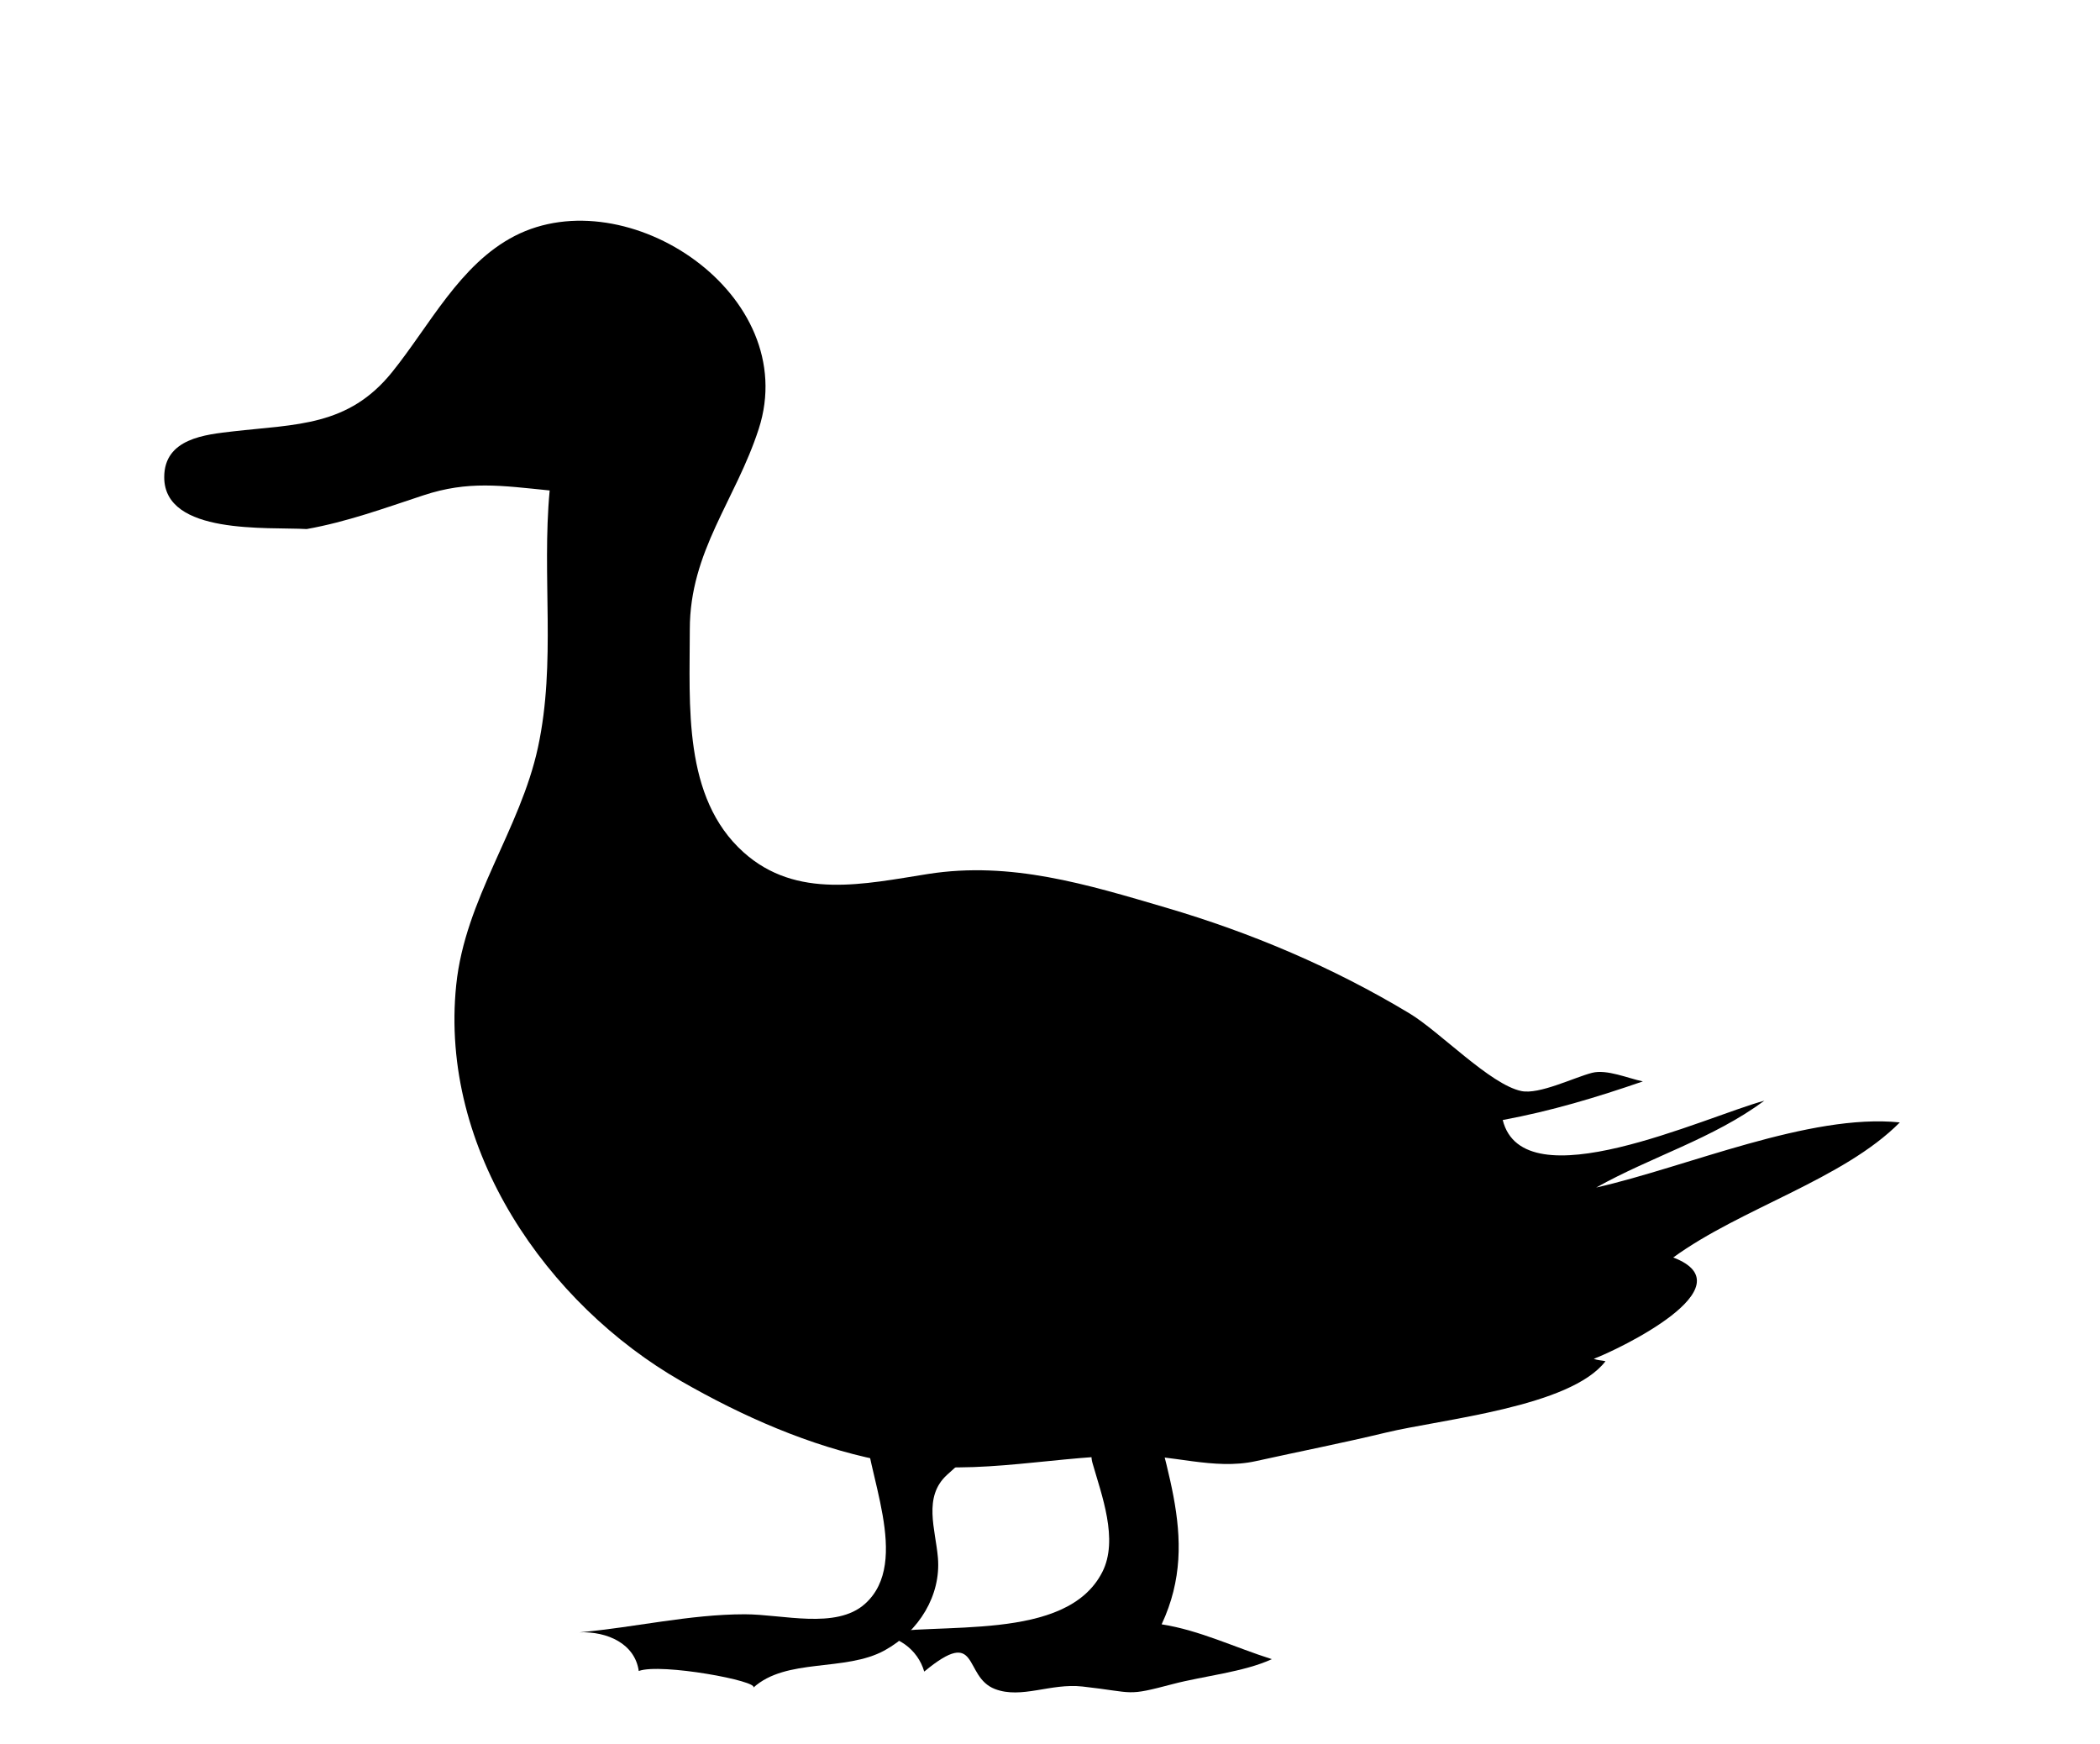 <?xml version="1.0" encoding="UTF-8"?>
<svg width="409.156" height="339.716" xmlns="http://www.w3.org/2000/svg" xmlns:svg="http://www.w3.org/2000/svg">
 <title>Duck</title>

 <g>
  <title>Layer 1</title>
  <path fill="black" fill-rule="evenodd" clip-rule="evenodd" id="path3" d="m59.76,103.068c7.854,-1.399 15.191,-4.084 22.757,-6.578c8.709,-2.872 15.077,-1.896 24.578,-0.939c-1.567,16.784 1.293,33.486 -2.277,50.043c-3.468,16.081 -14.19,29.462 -15.928,46.286c-3.317,32.103 17.697,62.208 43.842,77.202c11.986,6.875 25.012,12.627 38.534,15.368c17.372,3.521 31.284,-0.517 48.697,-0.939c8.228,-0.199 16.568,2.946 24.697,1.148c8.442,-1.868 16.939,-3.533 25.345,-5.559c10.898,-2.626 35.974,-4.973 42.805,-13.916c-0.734,-0.167 -1.555,-0.161 -2.278,-0.468c4.655,-1.746 30.421,-14.033 15.477,-19.736c13.169,-9.588 33.117,-15.2 44.147,-26.315c-17.622,-1.796 -41.567,8.713 -59.166,12.689c10.837,-6.069 22.644,-9.455 32.768,-16.918c-11.554,3.112 -46.961,19.884 -50.974,3.759c9.439,-1.74 18.231,-4.393 27.307,-7.518c-2.892,-0.596 -7.024,-2.415 -9.909,-1.67c-3.498,0.903 -10.271,4.266 -13.757,3.55c-6.058,-1.245 -15.924,-11.589 -21.795,-15.124c-14.891,-8.966 -30.803,-15.714 -47.383,-20.589c-15.527,-4.567 -30.302,-9.106 -46.423,-6.579c-12.352,1.936 -25.622,5.045 -35.957,-4.23c-11.863,-10.644 -10.467,-28.712 -10.467,-43.445c0,-15.206 8.937,-25.159 13.427,-39.022c8.474,-26.165 -25.633,-48.902 -47.562,-37.591c-10.689,5.514 -16.531,17.43 -23.894,26.548c-8.52,10.552 -18.594,10.1 -30.949,11.513c-5.422,0.62 -13.424,1.379 -13.424,8.929c0,11.313 20.151,9.671 27.76,10.102"/>
  <path fill="black" fill-rule="evenodd" clip-rule="evenodd" id="path5" d="m215.315,270.897c1.325,5.005 -3.708,9.728 -2.468,14.092c1.763,6.204 5.144,14.965 1.917,21.284c-7.031,13.774 -31.695,9.589 -45.158,12.114c5.158,-0.131 9.227,2.958 10.467,7.269c10.898,-9.013 7.508,0.984 13.768,3.392c5.188,1.995 10.832,-1.182 17.069,-0.484c10.445,1.169 8.302,1.968 17.622,-0.485c5.889,-1.55 13.836,-2.334 19.272,-4.845c-7.177,-2.262 -14.07,-5.627 -21.475,-6.786c8.105,-17.306 -0.854,-32.339 -3.307,-50.397c-2.257,1.726 -5.816,3.292 -7.707,4.846"/>
  <path fill="black" fill-rule="evenodd" clip-rule="evenodd" id="path7" d="m168.507,276.818c-0.016,9.587 9.24,27.446 0,35.663c-5.629,5.007 -16.014,2.01 -23.403,2.01c-10.767,0 -21.507,2.579 -32.215,3.516c5.504,-0.206 10.818,2.251 11.565,7.534c4.308,-1.607 23.688,1.998 22.301,3.265c6.441,-5.884 17.918,-3.049 25.606,-7.283c6.694,-3.686 10.997,-10.713 10.38,-18.045c-0.465,-5.534 -2.945,-11.843 1.775,-16.148c3.619,-3.3 7.789,-6.638 9.324,-11.012c-3.418,0.235 -6.364,0.986 -9.691,1.898c-9.078,2.486 -2.814,-0.295 -6.831,-2.903c0.198,0.129 -2.735,-9.176 -7.712,-4.522c-1.679,1.571 -1.732,4.029 -1.099,6.027"/>
 </g>
</svg>